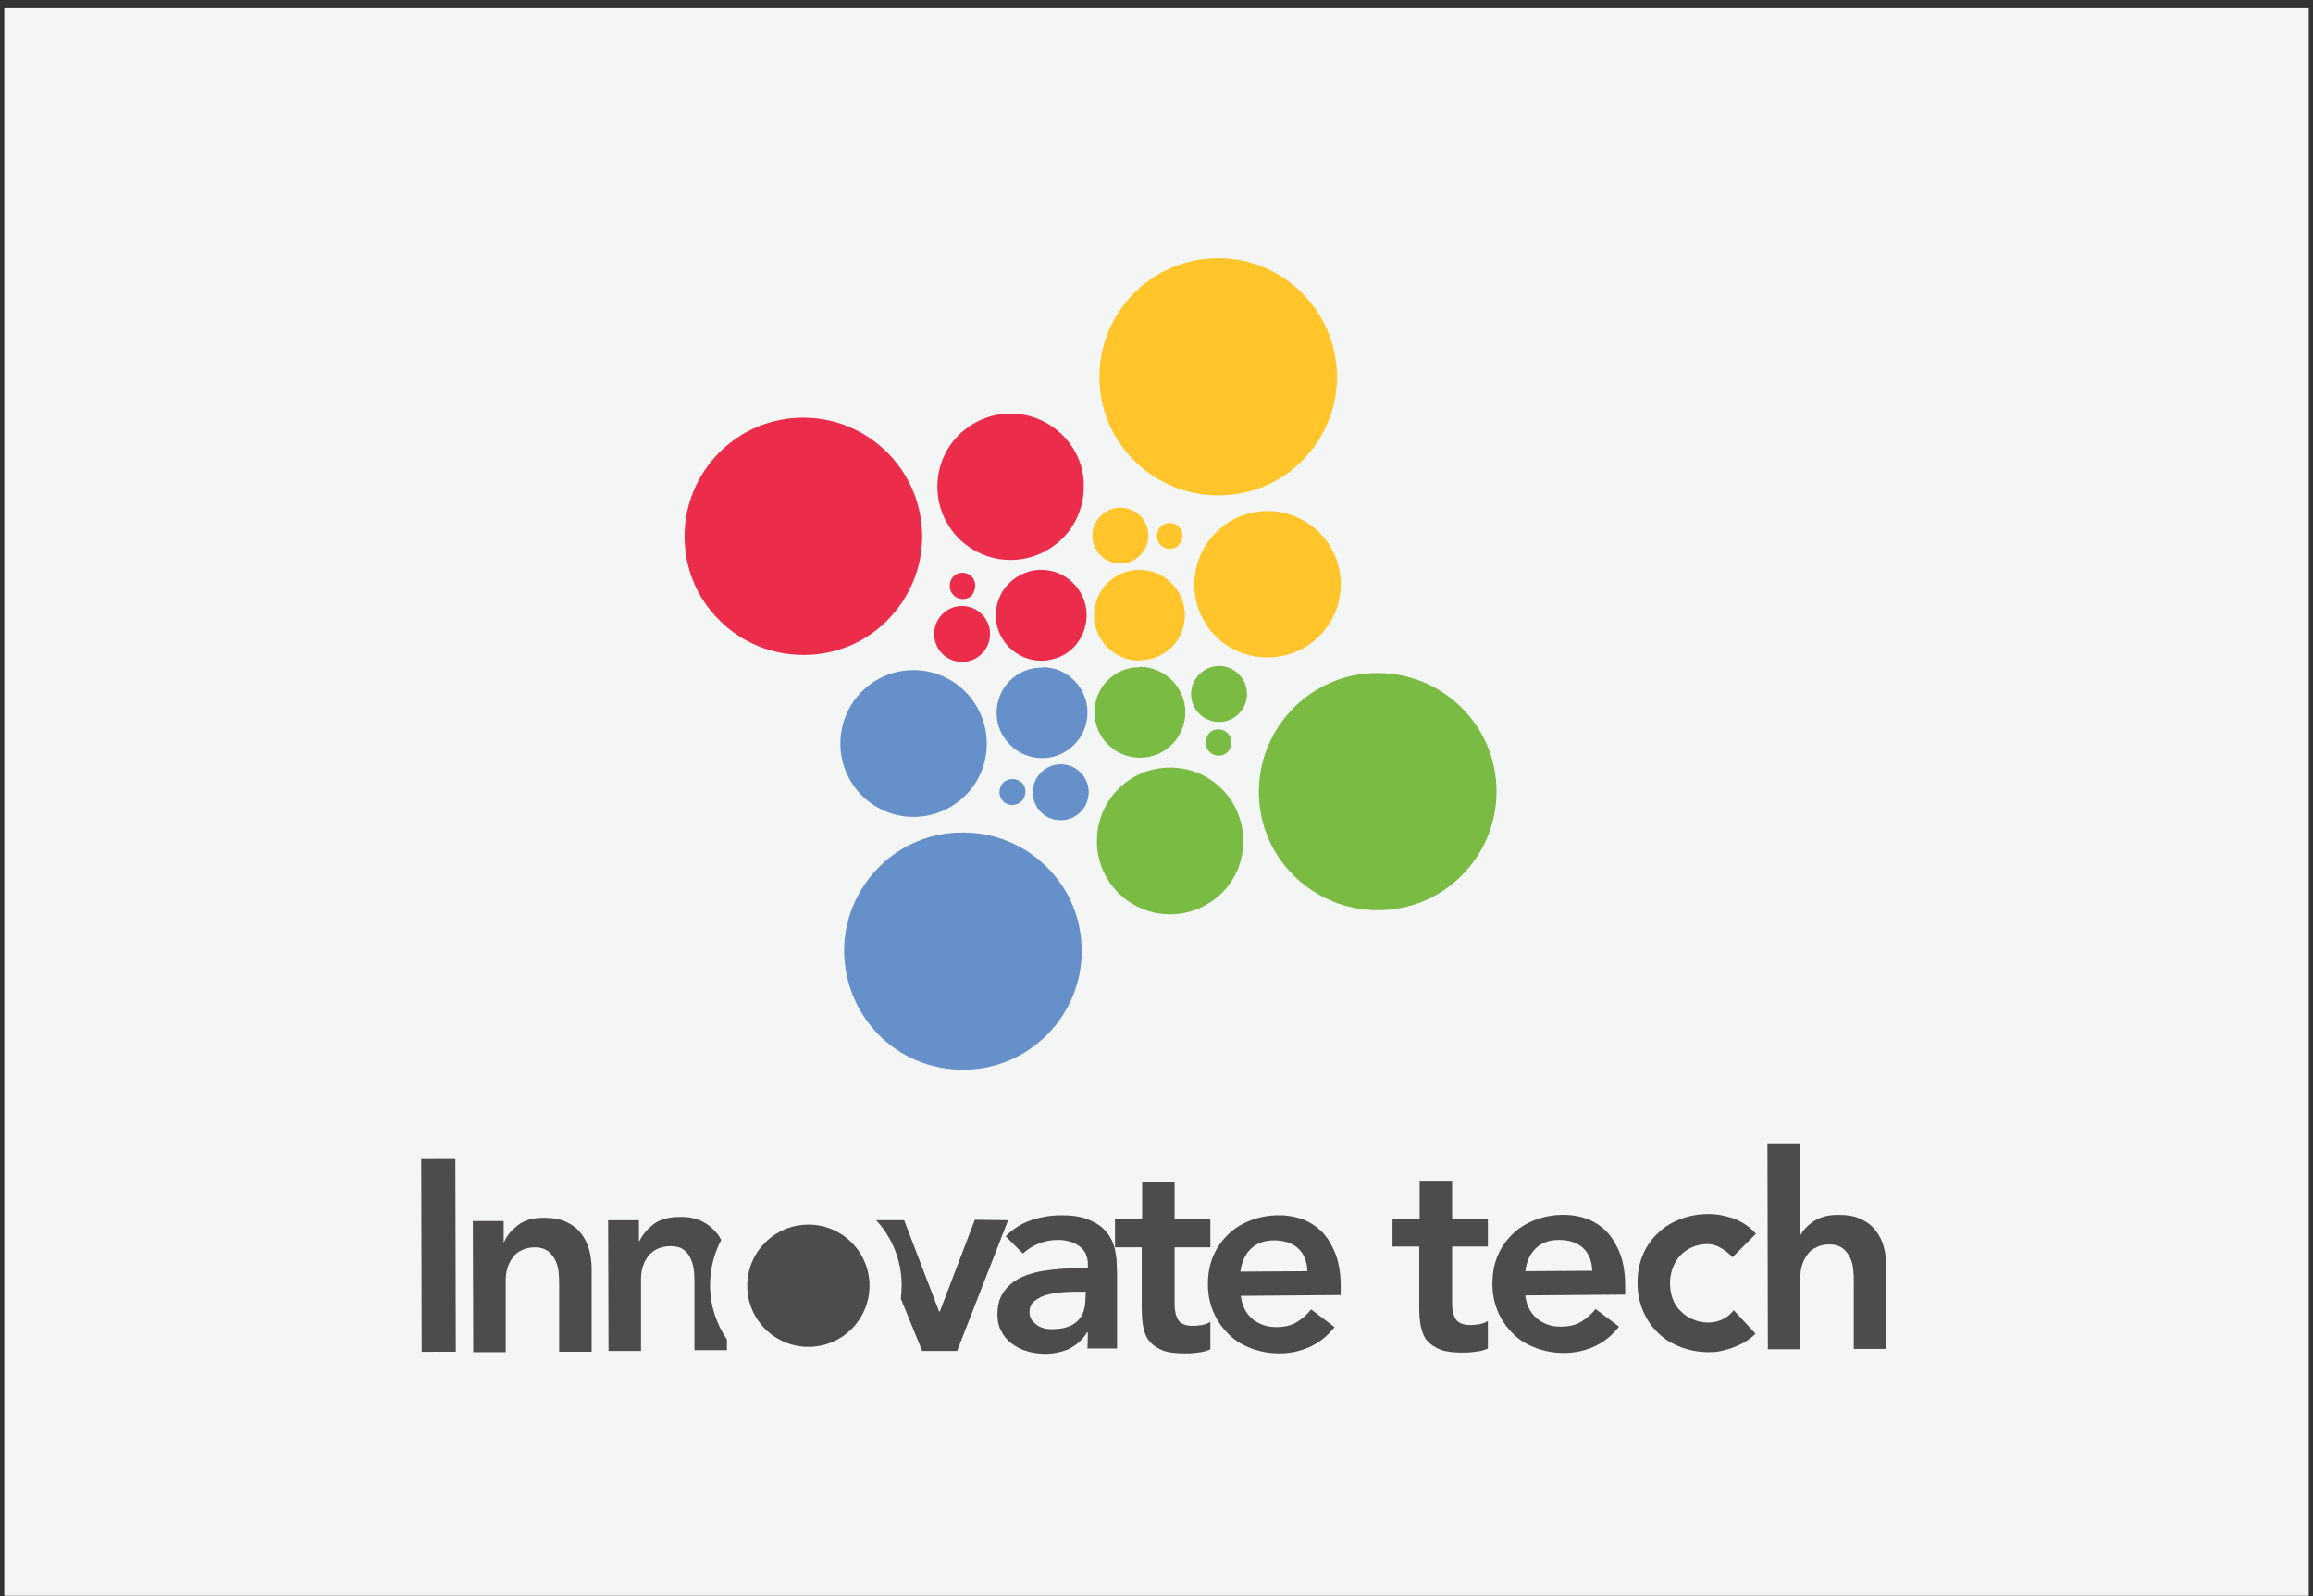 <svg width="271" height="187" viewBox="0 0 271 187" fill="none" xmlns="http://www.w3.org/2000/svg">
<rect x="0" y="0" width="271" height="187" fill="#333333" stroke="none"/>
<rect width="270" height="186" transform="translate(0.5 0.965)" fill="#F4F6F6"/>
<path d="M53.353 135.78L49.355 135.789L49.407 158.379L53.405 158.37L53.353 135.78Z" fill="#4D4C4D"/>
<path d="M55.401 143.057H59.013V145.514H59.062C59.399 144.743 59.977 144.069 60.699 143.539C61.422 142.961 62.433 142.672 63.734 142.672C64.745 142.672 65.612 142.816 66.335 143.154C67.057 143.491 67.635 143.924 68.069 144.502C68.502 145.032 68.84 145.706 69.032 146.429C69.225 147.151 69.321 147.922 69.321 148.693V158.374H65.516V150.619C65.516 150.186 65.516 149.704 65.468 149.223C65.42 148.693 65.323 148.211 65.131 147.778C64.938 147.344 64.649 146.959 64.264 146.622C63.878 146.333 63.349 146.14 62.722 146.14C62.096 146.14 61.566 146.236 61.133 146.477C60.699 146.67 60.314 146.959 60.073 147.344C59.784 147.729 59.591 148.115 59.447 148.596C59.302 149.078 59.254 149.56 59.254 150.041V158.423H55.449L55.401 143.057Z" fill="#4D4C4D"/>
<path d="M85.169 156.931C83.917 155.101 83.194 152.934 83.194 150.573V150.525C83.194 148.647 83.676 146.865 84.495 145.275C84.35 144.986 84.158 144.649 83.917 144.408C83.483 143.878 82.905 143.396 82.183 143.059C81.46 142.722 80.593 142.529 79.582 142.578C78.329 142.578 77.318 142.867 76.547 143.445C75.825 144.023 75.247 144.697 74.91 145.42H74.862V142.963H71.249L71.297 158.28H75.102V149.947C75.102 149.417 75.15 148.936 75.295 148.454C75.439 147.972 75.632 147.587 75.921 147.202C76.21 146.816 76.547 146.576 76.981 146.335C77.414 146.142 77.944 145.998 78.57 145.998C79.245 145.998 79.726 146.142 80.112 146.431C80.497 146.72 80.786 147.105 80.979 147.587C81.171 148.021 81.268 148.55 81.316 149.032C81.364 149.562 81.364 150.044 81.364 150.429V158.184H85.169V156.931Z" fill="#4D4C4D"/>
<path d="M114.215 142.91L110.12 153.651H110.024L105.93 142.958H102.655C104.485 144.933 105.641 147.631 105.641 150.569V150.617C105.641 151.147 105.593 151.677 105.545 152.158L108.049 158.275H112.143L118.116 142.958L114.215 142.91Z" fill="#4D4C4D"/>
<path d="M127.461 156.11H127.364C126.834 156.977 126.112 157.604 125.245 158.037C124.378 158.422 123.463 158.615 122.451 158.615C121.729 158.615 121.054 158.519 120.38 158.326C119.706 158.133 119.128 157.844 118.598 157.459C118.068 157.074 117.634 156.592 117.345 156.014C117.008 155.436 116.864 154.762 116.864 153.991C116.864 153.172 117.008 152.45 117.297 151.872C117.586 151.294 117.972 150.812 118.501 150.379C118.983 149.993 119.561 149.656 120.235 149.415C120.91 149.174 121.584 148.982 122.307 148.885C123.029 148.789 123.752 148.693 124.474 148.645C125.197 148.596 125.871 148.596 126.497 148.596H127.461V148.163C127.461 147.2 127.123 146.477 126.449 145.995C125.775 145.514 124.956 145.273 123.944 145.273C123.125 145.273 122.403 145.417 121.68 145.706C120.958 145.995 120.38 146.381 119.85 146.862L117.827 144.839C118.694 143.972 119.657 143.346 120.813 142.961C121.969 142.575 123.125 142.383 124.33 142.383C125.438 142.383 126.305 142.479 127.075 142.72C127.798 142.961 128.424 143.298 128.906 143.635C129.387 144.02 129.773 144.454 130.062 144.936C130.351 145.417 130.543 145.947 130.64 146.429C130.736 146.959 130.832 147.44 130.832 147.922C130.832 148.404 130.88 148.837 130.88 149.174V157.989H127.412L127.461 156.11ZM127.22 151.342H126.401C125.871 151.342 125.293 151.342 124.619 151.39C123.944 151.438 123.318 151.535 122.74 151.679C122.162 151.824 121.68 152.064 121.247 152.402C120.862 152.691 120.621 153.124 120.621 153.702C120.621 154.087 120.717 154.376 120.862 154.617C121.006 154.858 121.247 155.051 121.488 155.243C121.729 155.436 122.018 155.532 122.355 155.629C122.692 155.725 122.981 155.725 123.318 155.725C124.619 155.725 125.63 155.388 126.256 154.762C126.883 154.136 127.172 153.269 127.172 152.209L127.22 151.342Z" fill="#4D4C4D"/>
<path d="M130.638 146.14V142.865H133.817V138.434H137.622V142.865H141.812V146.14H137.622V152.836C137.622 153.606 137.766 154.184 138.055 154.666C138.344 155.099 138.922 155.34 139.741 155.34C140.078 155.34 140.464 155.292 140.849 155.244C141.234 155.148 141.571 155.051 141.812 154.859V158.086C141.427 158.278 140.897 158.423 140.319 158.471C139.741 158.567 139.211 158.567 138.778 158.567C137.766 158.567 136.899 158.471 136.273 158.23C135.647 157.989 135.117 157.652 134.732 157.219C134.346 156.785 134.106 156.207 133.961 155.533C133.817 154.859 133.768 154.088 133.768 153.173V146.14H130.638Z" fill="#4D4C4D"/>
<path d="M145.378 151.824C145.522 152.98 145.956 153.847 146.726 154.521C147.497 155.147 148.412 155.484 149.52 155.484C150.483 155.484 151.302 155.292 151.928 154.906C152.555 154.521 153.133 154.039 153.614 153.413L156.36 155.484C155.493 156.592 154.481 157.363 153.373 157.844C152.266 158.326 151.11 158.567 149.905 158.567C148.749 158.567 147.69 158.374 146.63 157.989C145.619 157.604 144.703 157.074 143.981 156.351C143.258 155.629 142.632 154.81 142.199 153.798C141.765 152.787 141.524 151.727 141.524 150.475C141.524 149.271 141.717 148.163 142.15 147.151C142.584 146.14 143.162 145.321 143.933 144.598C144.655 143.876 145.57 143.346 146.582 142.961C147.593 142.575 148.701 142.383 149.857 142.383C150.917 142.383 151.88 142.575 152.795 142.913C153.662 143.298 154.433 143.828 155.059 144.502C155.685 145.225 156.167 146.092 156.552 147.103C156.89 148.115 157.082 149.319 157.082 150.668V151.727L145.378 151.824ZM153.181 148.934C153.133 147.826 152.795 146.911 152.121 146.284C151.447 145.658 150.483 145.321 149.279 145.321C148.123 145.321 147.208 145.658 146.534 146.333C145.859 147.007 145.474 147.874 145.329 148.982L153.181 148.934Z" fill="#4D4C4D"/>
<path d="M163.151 146.043V142.767H166.33V138.336H170.136V142.767H174.326V146.043H170.136V152.738C170.136 153.509 170.28 154.087 170.569 154.568C170.858 155.002 171.436 155.243 172.255 155.243C172.592 155.243 172.978 155.194 173.363 155.146C173.748 155.05 174.085 154.954 174.326 154.761V157.988C173.941 158.181 173.411 158.325 172.833 158.373C172.255 158.47 171.725 158.47 171.292 158.47C170.28 158.47 169.413 158.373 168.787 158.133C168.161 157.892 167.631 157.555 167.246 157.121C166.86 156.688 166.619 156.11 166.475 155.435C166.33 154.761 166.282 153.99 166.282 153.075V146.043H163.151Z" fill="#4D4C4D"/>
<path d="M178.708 151.773C178.853 152.929 179.286 153.796 180.057 154.47C180.828 155.096 181.743 155.433 182.851 155.433C183.814 155.433 184.633 155.241 185.259 154.855C185.885 154.47 186.463 153.988 186.945 153.362L189.69 155.433C188.823 156.541 187.812 157.312 186.704 157.794C185.596 158.275 184.44 158.516 183.236 158.516C182.08 158.516 181.02 158.324 179.961 157.938C178.949 157.553 178.034 157.023 177.311 156.301C176.589 155.578 175.963 154.759 175.529 153.748C175.096 152.736 174.855 151.676 174.855 150.424C174.855 149.22 175.048 148.112 175.481 147.101C175.915 146.089 176.493 145.27 177.263 144.548C177.986 143.825 178.901 143.295 179.912 142.91C180.924 142.525 182.032 142.332 183.188 142.332C184.247 142.332 185.211 142.525 186.126 142.862C186.993 143.247 187.764 143.777 188.39 144.451C189.016 145.174 189.498 146.041 189.883 147.052C190.22 148.064 190.413 149.268 190.413 150.617V151.676L178.708 151.773ZM186.559 148.883C186.511 147.775 186.174 146.86 185.5 146.234C184.825 145.607 183.862 145.27 182.658 145.27C181.502 145.27 180.587 145.607 179.912 146.282C179.238 146.956 178.853 147.823 178.708 148.931L186.559 148.883Z" fill="#4D4C4D"/>
<path d="M202.986 147.296C202.552 146.814 202.071 146.477 201.589 146.188C201.107 145.899 200.578 145.754 200.096 145.754C199.373 145.754 198.747 145.899 198.217 146.14C197.687 146.381 197.206 146.718 196.82 147.151C196.435 147.585 196.146 148.067 195.953 148.645C195.761 149.174 195.664 149.752 195.664 150.379C195.664 150.957 195.761 151.535 195.953 152.113C196.146 152.642 196.435 153.172 196.869 153.558C197.254 153.991 197.736 154.328 198.314 154.569C198.843 154.81 199.518 154.954 200.192 154.954C200.77 154.954 201.348 154.81 201.83 154.569C202.36 154.328 202.793 153.943 203.13 153.509L205.683 156.255C205.298 156.64 204.864 156.977 204.383 157.266C203.901 157.555 203.371 157.748 202.89 157.941C202.36 158.133 201.878 158.23 201.445 158.326C200.963 158.422 200.578 158.422 200.24 158.422C199.084 158.422 198.025 158.23 196.965 157.844C195.953 157.459 195.038 156.929 194.316 156.207C193.545 155.484 192.967 154.665 192.534 153.654C192.1 152.642 191.859 151.583 191.859 150.33C191.859 149.126 192.052 148.018 192.485 147.007C192.919 145.995 193.497 145.176 194.268 144.454C194.99 143.731 195.905 143.202 196.917 142.816C197.928 142.431 199.036 142.238 200.192 142.238C201.156 142.238 202.167 142.431 203.13 142.768C204.142 143.153 205.009 143.731 205.731 144.55L202.986 147.296Z" fill="#4D4C4D"/>
<path d="M210.837 144.839H210.885C211.174 144.213 211.704 143.635 212.474 143.105C213.245 142.575 214.208 142.334 215.413 142.334C216.424 142.334 217.291 142.479 218.014 142.816C218.736 143.153 219.314 143.587 219.748 144.165C220.181 144.694 220.518 145.369 220.711 146.091C220.904 146.814 221 147.584 221 148.355V158.037H217.195V150.282C217.195 149.848 217.195 149.367 217.147 148.885C217.098 148.355 217.002 147.873 216.809 147.44C216.617 147.006 216.328 146.621 215.942 146.284C215.557 145.995 215.027 145.802 214.401 145.802C213.775 145.802 213.245 145.899 212.812 146.139C212.378 146.332 211.993 146.621 211.752 147.006C211.463 147.392 211.27 147.777 211.126 148.259C210.981 148.74 210.933 149.222 210.933 149.704V158.085H207.128L207.08 133.953H210.885L210.837 144.839Z" fill="#4D4C4D"/>
<path d="M142.729 30.25C135.022 30.25 128.808 36.512 128.808 44.17C128.808 51.829 135.07 58.042 142.729 58.042H142.777C146.486 58.042 150.002 56.597 152.603 53.948C155.204 51.299 156.649 47.831 156.649 44.122C156.601 36.464 150.387 30.25 142.729 30.25Z" fill="#FFC52A"/>
<path d="M94.128 48.938C90.371 48.938 86.903 50.383 84.254 53.032C81.653 55.681 80.208 59.149 80.208 62.858C80.208 66.567 81.653 70.083 84.302 72.684C86.903 75.285 90.419 76.73 94.128 76.73H94.177C97.885 76.73 101.402 75.285 104.003 72.636C106.604 69.987 108.049 66.519 108.049 62.81C108.001 55.151 101.787 48.938 94.128 48.938Z" fill="#EB2C4B"/>
<path d="M124.474 50.958C122.836 49.368 120.717 48.453 118.405 48.453C116.093 48.453 113.973 49.368 112.336 50.958C110.698 52.596 109.831 54.763 109.831 57.027C109.831 59.339 110.746 61.458 112.336 63.096C113.973 64.685 116.093 65.601 118.405 65.601C120.717 65.601 122.836 64.685 124.474 63.096C126.112 61.458 126.979 59.291 126.979 57.027C127.027 54.715 126.112 52.596 124.474 50.958Z" fill="#EB2C4B"/>
<path d="M127.315 72.06C127.315 70.663 126.737 69.315 125.726 68.303C124.714 67.292 123.366 66.762 121.969 66.762C120.572 66.762 119.223 67.34 118.212 68.351C117.2 69.363 116.671 70.711 116.671 72.108C116.671 73.505 117.249 74.854 118.26 75.865C119.272 76.829 120.572 77.407 121.969 77.407C122.017 77.407 122.017 77.407 122.065 77.407H122.113C123.51 77.359 124.811 76.829 125.774 75.865C126.786 74.806 127.315 73.457 127.315 72.06Z" fill="#EB2C4B"/>
<path d="M112.721 71C110.891 71 109.446 72.493 109.446 74.275C109.446 76.058 110.891 77.551 112.721 77.551C113.588 77.551 114.407 77.214 115.033 76.587C115.66 75.961 115.997 75.142 115.997 74.275C115.997 73.408 115.66 72.59 115.033 71.963C114.407 71.337 113.588 71 112.721 71Z" fill="#EB2C4B"/>
<path d="M148.51 77.022C150.822 77.022 152.99 76.107 154.579 74.518C156.217 72.88 157.084 70.713 157.084 68.449C157.084 66.137 156.169 64.017 154.579 62.38C152.942 60.79 150.822 59.875 148.51 59.875C143.79 59.875 139.936 63.728 139.936 68.497C139.936 70.809 140.852 72.928 142.441 74.566C144.079 76.156 146.246 77.022 148.51 77.022Z" fill="#FFC52A"/>
<path d="M133.527 77.359H133.576C134.972 77.359 136.273 76.781 137.285 75.817C138.296 74.806 138.826 73.457 138.826 72.06C138.826 70.663 138.248 69.315 137.236 68.303C136.225 67.292 134.876 66.762 133.479 66.762C130.541 66.762 128.181 69.17 128.181 72.108C128.181 73.505 128.759 74.854 129.77 75.865C130.782 76.829 132.082 77.407 133.479 77.407C133.479 77.359 133.479 77.359 133.527 77.359Z" fill="#FFC52A"/>
<path d="M131.265 59.484C130.398 59.484 129.579 59.822 128.953 60.448C128.326 61.074 127.989 61.893 127.989 62.76C127.989 64.542 129.434 66.035 131.265 66.035C133.047 66.035 134.54 64.542 134.54 62.76C134.54 60.929 133.095 59.484 131.265 59.484Z" fill="#FFC52A"/>
<path d="M102.992 121.285C105.593 123.886 109.109 125.331 112.818 125.331H112.866C120.525 125.331 126.738 119.07 126.738 111.411C126.738 107.702 125.293 104.186 122.644 101.585C120.043 98.984 116.527 97.539 112.818 97.539H112.77C109.061 97.539 105.545 98.984 102.944 101.633C100.343 104.282 98.898 107.75 98.898 111.459C98.946 115.168 100.391 118.636 102.992 121.285Z" fill="#6690C9"/>
<path d="M107.037 78.512C102.268 78.512 98.463 82.365 98.463 87.134C98.463 89.446 99.378 91.565 100.968 93.203C102.606 94.792 104.725 95.707 107.037 95.707C109.349 95.707 111.468 94.792 113.106 93.203C114.744 91.565 115.611 89.397 115.611 87.134C115.611 82.365 111.757 78.512 107.037 78.512Z" fill="#6690C9"/>
<path d="M122.018 78.224H121.97C120.573 78.224 119.273 78.802 118.309 79.765C117.298 80.777 116.768 82.126 116.768 83.522C116.768 84.967 117.346 86.268 118.357 87.279C119.369 88.291 120.718 88.821 122.114 88.821C123.559 88.821 124.86 88.243 125.871 87.231C126.883 86.22 127.413 84.871 127.413 83.474C127.413 80.584 125.053 78.176 122.163 78.176C122.066 78.224 122.066 78.224 122.018 78.224Z" fill="#6690C9"/>
<path d="M124.281 96.094C125.148 96.094 125.967 95.757 126.593 95.13C127.219 94.504 127.556 93.685 127.556 92.818C127.556 91.036 126.111 89.543 124.281 89.543C123.414 89.543 122.595 89.88 121.969 90.506C121.343 91.132 121.005 91.951 121.005 92.818C121.005 94.649 122.45 96.094 124.281 96.094Z" fill="#6690C9"/>
<path d="M161.417 106.644C165.174 106.644 168.642 105.199 171.291 102.55C173.892 99.901 175.337 96.433 175.337 92.724C175.337 85.065 169.076 78.852 161.417 78.852H161.369C153.71 78.852 147.497 85.113 147.497 92.772C147.497 96.481 148.942 99.997 151.591 102.598C154.24 105.199 157.708 106.644 161.417 106.644Z" fill="#7ABB43"/>
<path d="M137.093 89.93C132.324 89.93 128.519 93.783 128.519 98.552C128.519 100.864 129.434 102.983 131.024 104.621C132.662 106.21 134.781 107.125 137.093 107.125C139.405 107.125 141.524 106.21 143.162 104.621C144.8 102.983 145.667 100.815 145.667 98.552C145.667 93.783 141.862 89.93 137.093 89.93Z" fill="#7ABB43"/>
<path d="M133.482 78.177H133.434C132.037 78.177 130.736 78.755 129.773 79.718C128.761 80.73 128.232 82.079 128.232 83.475C128.232 84.872 128.81 86.221 129.821 87.233C130.833 88.244 132.181 88.774 133.578 88.774C136.516 88.774 138.877 86.365 138.877 83.427C138.877 82.03 138.299 80.682 137.287 79.67C136.276 78.707 134.975 78.129 133.578 78.129C133.578 78.177 133.53 78.177 133.482 78.177Z" fill="#7ABB43"/>
<path d="M142.825 84.582C144.656 84.582 146.101 83.089 146.101 81.307C146.101 80.44 145.764 79.621 145.137 78.995C144.511 78.368 143.692 78.031 142.825 78.031C141.043 78.031 139.55 79.524 139.55 81.307C139.55 82.174 139.887 82.993 140.513 83.619C141.14 84.245 141.958 84.582 142.825 84.582Z" fill="#7ABB43"/>
<path d="M114.263 68.595C114.263 68.209 114.118 67.824 113.829 67.535C113.54 67.246 113.155 67.102 112.77 67.102C112.384 67.102 111.999 67.246 111.71 67.535C111.421 67.824 111.277 68.209 111.277 68.643C111.277 69.51 111.951 70.184 112.818 70.184C113.203 70.184 113.589 70.04 113.878 69.751C114.118 69.365 114.263 68.98 114.263 68.595Z" fill="#EB2C4B"/>
<path d="M141.285 87.039C141.285 87.472 141.429 87.809 141.718 88.098C142.007 88.387 142.392 88.532 142.778 88.532C143.163 88.532 143.548 88.387 143.837 88.098C144.126 87.809 144.271 87.424 144.271 86.991C144.271 86.124 143.597 85.449 142.73 85.449C142.344 85.449 141.959 85.594 141.67 85.883C141.429 86.22 141.285 86.605 141.285 87.039Z" fill="#7ABB43"/>
<path d="M138.54 62.763C138.54 62.377 138.395 61.992 138.106 61.703C137.817 61.414 137.432 61.27 137.047 61.27C136.661 61.27 136.276 61.414 135.987 61.703C135.698 61.992 135.553 62.377 135.553 62.811C135.553 63.196 135.698 63.582 135.987 63.871C136.276 64.16 136.661 64.304 137.047 64.304C137.432 64.304 137.817 64.16 138.106 63.871C138.395 63.533 138.54 63.148 138.54 62.763Z" fill="#FFC52A"/>
<path d="M118.645 91.277C118.211 91.277 117.826 91.422 117.537 91.711C117.248 92 117.104 92.385 117.104 92.819C117.104 93.204 117.248 93.589 117.537 93.878C117.826 94.167 118.211 94.312 118.597 94.312C119.464 94.312 120.138 93.638 120.138 92.77C120.186 91.952 119.512 91.277 118.645 91.277Z" fill="#6690C9"/>
<path d="M101.876 150.639C101.876 154.594 98.67 157.8 94.715 157.8C90.759 157.8 87.553 154.594 87.553 150.639C87.553 146.683 90.759 143.477 94.715 143.477C98.67 143.477 101.876 146.683 101.876 150.639Z" fill="#4D4C4D"/>
</svg>
